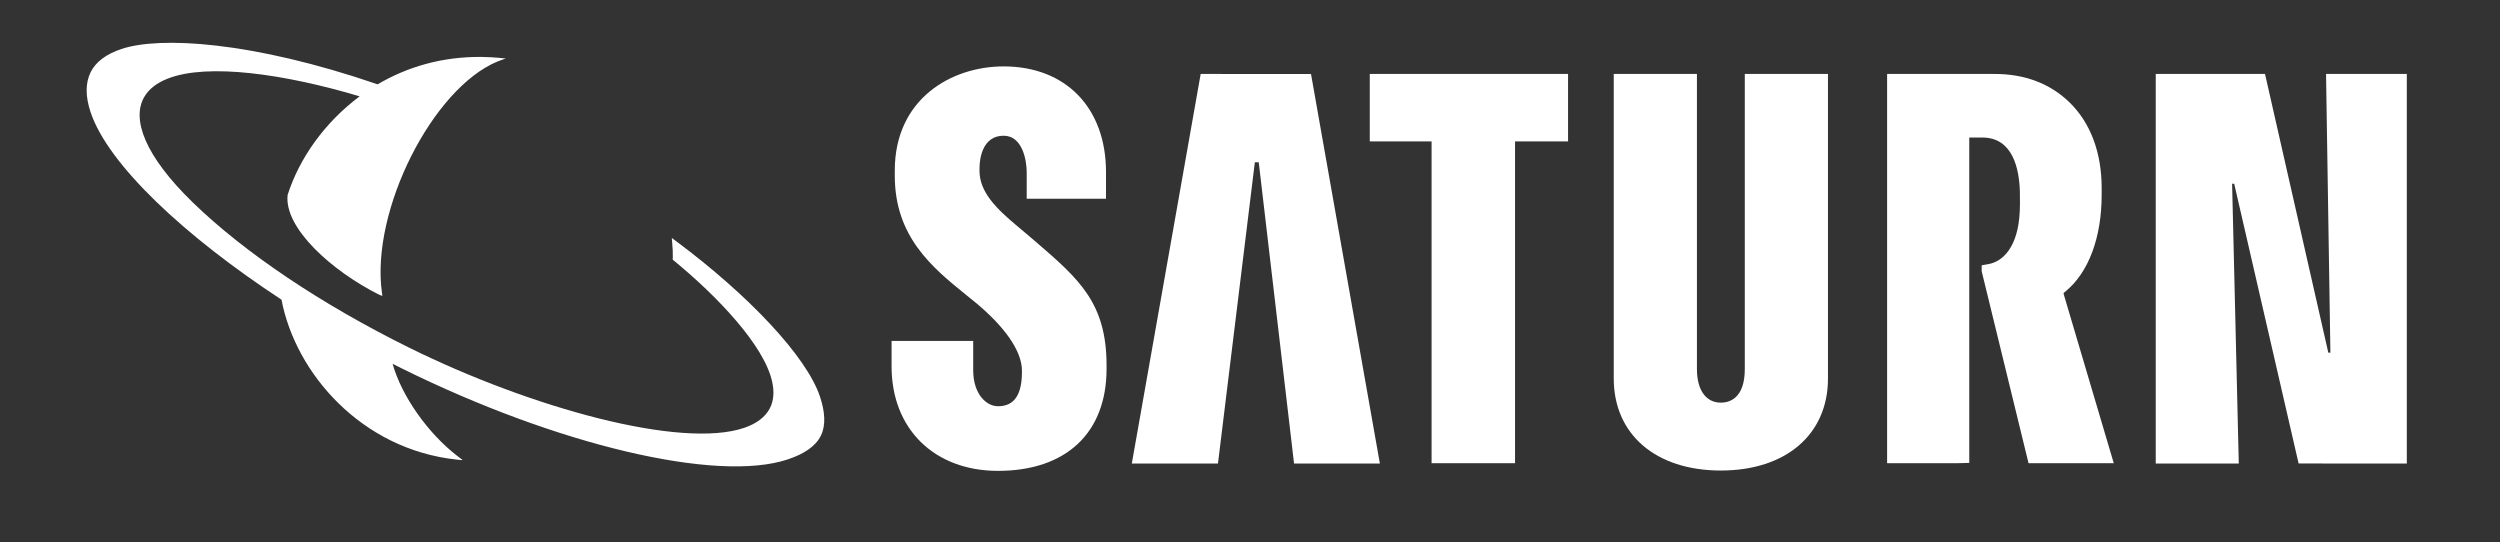 <?xml version="1.0" encoding="UTF-8"?>
<svg xmlns="http://www.w3.org/2000/svg" width="295" height="64" viewBox="0 0 295 64" fill="none">
  <rect x="0" y="0" width="295" height="64" fill="#333333" stroke="none"/>
  <g clip-path="url(#clip0_1_30)">
    <path d="M141.68 8.727L133.554 54.696L143.719 54.698L148.072 19.149H148.531L152.698 54.694L162.825 54.696L154.699 8.733L141.68 8.727Z" fill="white"></path>
    <path d="M233.839 31.305V32.01L239.367 54.654H249.423L243.512 34.695V34.564L243.737 34.384C246.449 32.153 247.996 28.041 247.996 22.983V22.195C247.996 18.028 246.7 14.545 244.251 12.128C241.97 9.886 238.946 8.711 235.31 8.727H222.679V54.654H231.132L232.374 54.622V16.317L232.379 16.229H233.921C237.547 16.229 238.274 19.98 238.345 22.622C238.345 22.665 238.35 23.015 238.35 23.354C238.35 23.633 238.356 24.021 238.356 24.021C238.356 24.267 238.35 24.645 238.334 24.875C238.154 29.298 236.218 30.857 234.72 31.146C234.714 31.146 234.676 31.157 234.67 31.157L233.839 31.305Z" fill="white"></path>
    <path d="M105.584 20.117V20.73C105.584 27.909 109.959 31.529 113.967 34.772L115.022 35.625C118.538 38.517 120.589 41.416 120.589 43.732V43.903C120.589 47.2 119.2 47.935 117.762 47.935C116.406 47.935 114.837 46.529 114.837 43.677C114.837 43.677 114.837 40.275 114.837 40.233C114.787 40.233 105.256 40.233 105.207 40.233C105.207 40.275 105.207 43.253 105.207 43.253C105.207 50.617 110.254 55.562 117.762 55.562C125.8 55.562 130.574 51.082 130.574 43.524V43.118C130.574 35.805 127.38 32.973 122.328 28.62L121.529 27.937C121.524 27.931 120.075 26.712 120.075 26.712C117.554 24.607 115.58 22.671 115.58 20.139V19.888C115.58 18.499 116.034 16.016 118.429 16.016C120.644 16.016 121.152 18.887 121.152 20.363C121.152 20.363 121.152 23.415 121.152 23.453C121.196 23.453 130.47 23.453 130.508 23.453C130.508 23.415 130.508 20.303 130.508 20.303C130.508 12.73 125.767 7.836 118.429 7.836C112.239 7.836 105.584 11.68 105.584 20.117Z" fill="white"></path>
    <path d="M161.633 8.727V16.683C161.633 16.683 167.675 16.683 168.927 16.683C168.927 18.231 168.927 54.654 168.927 54.654H178.775V16.683H185.031V8.727H161.633Z" fill="white"></path>
    <path d="M205.886 8.727V43.554C205.886 47.046 204.033 47.514 203.059 47.514C201.375 47.514 200.238 46.126 200.238 43.554V8.727H190.422V44.666C190.422 51.264 195.382 55.522 203.059 55.522C210.736 55.522 215.701 51.264 215.701 44.666V8.727H205.886Z" fill="white"></path>
    <path d="M274.473 8.727L274.987 41.616H274.741L267.271 8.727H254.378V54.696H264.176L263.389 21.681H263.635L271.236 54.692L284.004 54.696V8.727H274.473Z" fill="white"></path>
    <path d="M79.272 28.079C79.277 28.134 79.354 28.965 79.381 29.555C79.403 29.965 79.381 30.605 79.381 30.643C79.392 30.643 79.485 30.725 79.491 30.731C84.669 34.974 90.164 40.765 91.11 45.019C91.373 46.196 91.313 47.259 90.848 48.168C90.296 49.232 89.257 49.993 87.824 50.483C80.404 53.018 62.709 48.154 48.268 41.02C37.949 35.92 28.894 29.845 22.767 23.907C17.072 18.384 15.529 14.075 17 11.478C17.56 10.493 18.523 9.766 19.813 9.268C24.523 7.431 33.552 8.716 42.439 11.368C38.234 14.507 35.303 18.745 33.946 22.983C33.946 22.988 33.941 23.004 33.941 23.004C33.941 23.01 33.938 23.026 33.938 23.026C33.522 26.909 39.141 31.983 44.817 34.816C44.812 34.794 45.123 34.93 45.123 34.908C45.118 34.887 45.069 34.515 45.063 34.498C43.735 24.853 51.04 10.417 58.717 7.251C59.209 7.048 59.636 6.928 59.696 6.906C59.647 6.901 58.755 6.813 58.706 6.808C58.438 6.786 58.17 6.764 57.881 6.753C57.569 6.737 57.241 6.726 56.891 6.72C52.166 6.655 48.016 7.912 44.56 9.952C29.729 4.861 18.867 4.265 14.328 5.78C12.525 6.387 11.304 7.3 10.702 8.508C10.069 9.777 10.065 11.374 10.692 13.244C12.758 19.423 21.784 27.866 33.218 35.362C34.876 44.091 42.701 53.044 53.9 54.234C53.922 54.236 54.386 54.286 54.414 54.288C54.403 54.279 54.605 54.292 54.594 54.286C54.561 54.256 54.004 53.835 53.971 53.81C50.504 51.142 47.393 46.744 46.326 42.928C46.551 43.042 46.775 43.153 46.999 43.267C47.174 43.355 47.343 43.44 47.519 43.525C65.596 52.461 84.565 57.016 92.959 54.208C94.84 53.579 96.223 52.693 96.857 51.423C97.464 50.208 97.36 48.599 96.754 46.79C95.173 42.073 88.398 34.881 79.797 28.467C79.769 28.445 79.305 28.095 79.272 28.079Z" fill="white"></path>
  </g>
  <defs>
    <clipPath id="clip0_1_30">
      <rect width="294.295" height="64" fill="white"></rect>
    </clipPath>
  </defs>
</svg>
